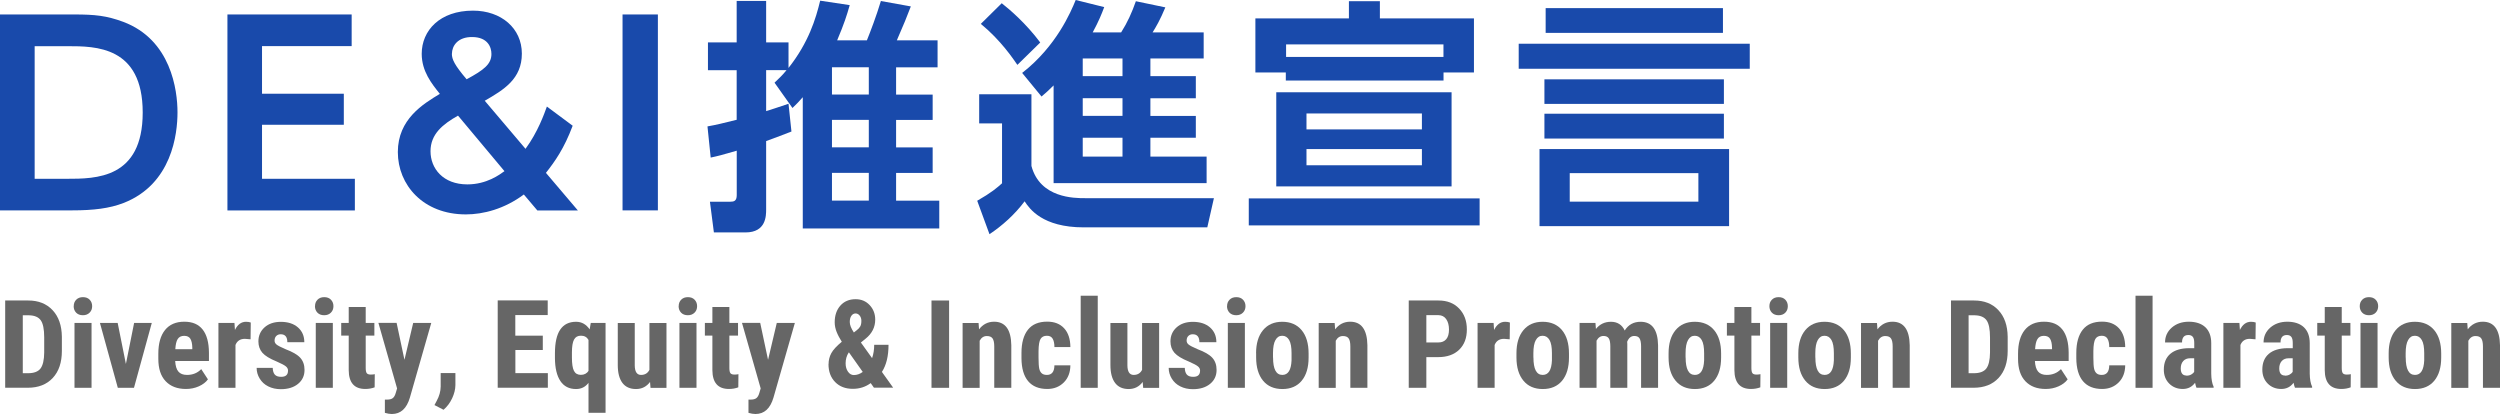 <?xml version="1.0" encoding="UTF-8"?><svg id="b" xmlns="http://www.w3.org/2000/svg" viewBox="0 0 366.48 60.69"><defs><style>.d{fill:#666;}.d,.e{stroke-width:0px;}.e{fill:#194aab;}</style></defs><g id="c"><path class="e" d="M0,2.12h10.83c3.13,0,4.79.18,7.23,1.08,7.02,2.63,7.96,10.01,7.96,13.28,0,3.1-.79,10.51-7.92,13.28-2.05.79-4.36,1.08-7.56,1.08H0V2.12ZM5.08,26.21h4.68c4.28,0,11.16,0,11.16-9.72S14,6.77,9.9,6.77h-4.82v19.44Z"/><path class="e" d="M50.4,13.75v4.54h-11.99v7.92h13.61v4.64h-18.68V2.12h18.21v4.64h-13.14v6.98h11.99Z"/><path class="e" d="M77.04,21.81c1.8-2.45,2.74-5.11,3.13-6.19l3.78,2.81c-1.26,3.35-2.59,5.22-3.92,6.91l4.68,5.51h-5.94l-1.98-2.34c-2.84,2.12-5.94,2.92-8.5,2.92-6.26,0-9.97-4.32-9.97-9.14s3.71-7.05,6.16-8.53c-1.19-1.48-2.66-3.31-2.66-5.87,0-3.42,2.66-6.33,7.52-6.33,4.14,0,7.16,2.59,7.16,6.3s-2.63,5.29-5.44,6.91l5.98,7.05ZM67.14,16.95c-2.23,1.26-4.03,2.7-4.03,5.22s1.83,4.86,5.4,4.86c2.84,0,4.75-1.44,5.44-1.94l-6.8-8.13ZM66.24,7.88c0,.83.4,1.66,2.16,3.74,2.56-1.37,3.64-2.23,3.64-3.71,0-1.04-.58-2.45-2.77-2.48-2.2-.04-3.02,1.33-3.02,2.45Z"/><path class="e" d="M96.44,2.12v28.72h-5.18V2.12h5.18Z"/><path class="e" d="M124.56.76c-.43,1.51-.79,2.66-1.84,5.15h4.36c.54-1.33,1.4-3.6,2.05-5.76l4.39.79c-.58,1.55-1.01,2.56-2.05,4.97h5.97v3.96h-6.08v4h5.36v3.71h-5.36v4.03h5.36v3.74h-5.36v4.07h6.33v4.07h-20.01V14.25c-.65.72-.79.9-1.51,1.58l-2.63-3.71c.68-.65,1.19-1.12,1.76-1.84h-2.99v6.01c1.15-.36,1.26-.4,3.28-1.08l.43,4.07c-.76.32-2.56.97-3.71,1.4v10.01c0,.94,0,3.38-3.02,3.38h-4.64l-.58-4.5h2.99c.54,0,.94-.11.94-.97v-6.51c-2.23.65-2.66.76-3.82,1.01l-.47-4.57c1.4-.25,2.09-.43,4.28-.97v-7.27h-4.21v-4.07h4.21V.14h4.32v6.08h3.28v3.74c2.95-3.74,4-7.2,4.64-9.86l4.32.65ZM127.36,9.86h-5.4v4h5.4v-4ZM127.36,17.57h-5.4v4.03h5.4v-4.03ZM127.36,25.34h-5.4v4.07h5.4v-4.07Z"/><path class="e" d="M143.53,13.82h7.67v10.51c1.26,4.72,6.3,4.72,7.85,4.72h18.9l-.97,4.28h-18.11c-6.08,0-7.96-2.74-8.67-3.82-1.44,1.94-3.31,3.6-5.15,4.82l-1.8-4.9c2.09-1.19,2.95-1.94,3.64-2.56v-8.78h-3.35v-4.28ZM146.84.47c1.15.9,3.53,2.92,5.65,5.76l-3.35,3.28c-.58-.83-2.41-3.6-5.36-6.01l3.06-3.02ZM154.44,12.53c-.72.72-1.12,1.08-1.76,1.62l-2.84-3.46c5.04-3.92,7.16-9,7.85-10.69l4.18,1.04c-.36.97-.79,2.05-1.69,3.71h4.17c.94-1.48,1.58-2.92,2.16-4.57l4.32.9c-.76,1.84-1.4,2.92-1.87,3.67h7.49v3.82h-7.81v2.59h6.66v3.24h-6.66v2.59h6.66v3.2h-6.66v2.77h8.24v3.89h-22.43v-14.33ZM158.72,8.57v2.59h5.83v-2.59h-5.83ZM158.72,14.4v2.59h5.83v-2.59h-5.83ZM158.72,20.19v2.77h5.83v-2.77h-5.83Z"/><path class="e" d="M216.9,33.04h-33.84v-3.96h33.84v3.96ZM211.6,11.81h-23.11v-1.19h-4.46V2.7h13.71V.18h4.54v2.52h13.79v7.92h-4.46v1.19ZM212.79,27.32h-25.7v-13.79h25.7v13.79ZM211.6,8.35v-1.84h-23.07v1.84h23.07ZM208.44,16.63h-16.92v2.34h16.92v-2.34ZM208.44,21.85h-16.92v2.38h16.92v-2.38Z"/><path class="e" d="M256.5,6.41v3.67h-33.87v-3.67h33.87ZM253.47,21.85v11.3h-27.79v-11.3h27.79ZM252.71,11.63v3.6h-26.31v-3.6h26.31ZM252.71,16.67v3.64h-26.31v-3.64h26.31ZM252.57,1.19v3.63h-25.99V1.19h25.99ZM248.97,25.38h-18.86v4.18h18.86v-4.18Z"/><path class="d" d="M.76,56.85v-12.8h3.38c1.49,0,2.68.47,3.57,1.42s1.34,2.25,1.36,3.9v2.07c0,1.68-.44,3-1.33,3.96s-2.11,1.44-3.67,1.44H.76ZM3.34,46.21v8.5h.77c.86,0,1.47-.23,1.82-.68s.54-1.24.55-2.35v-2.22c0-1.2-.17-2.03-.5-2.5s-.9-.72-1.71-.74h-.94Z"/><path class="d" d="M10.81,44.88c0-.39.12-.7.37-.95s.57-.37.98-.37.74.12.98.37.37.56.37.95-.12.7-.37.95-.57.38-.99.38-.75-.13-.99-.38-.36-.57-.36-.95ZM13.42,56.85h-2.5v-9.51h2.5v9.51Z"/><path class="d" d="M18.46,53.33l1.2-5.99h2.59l-2.61,9.51h-2.37l-2.62-9.51h2.6l1.2,5.99Z"/><path class="d" d="M27.27,57.02c-1.28,0-2.27-.38-2.99-1.14s-1.07-1.85-1.07-3.27v-.76c0-1.5.33-2.66.98-3.47s1.6-1.22,2.82-1.22,2.09.38,2.7,1.15c.6.76.91,1.89.92,3.39v1.22h-4.95c.04.71.19,1.22.47,1.55.28.33.7.49,1.27.49.83,0,1.53-.28,2.08-.85l.98,1.5c-.3.42-.75.76-1.33,1.02s-1.21.39-1.89.39ZM25.7,51.19h2.49v-.23c-.01-.57-.11-1-.28-1.29s-.48-.44-.91-.44-.75.16-.95.47-.31.81-.35,1.49Z"/><path class="d" d="M36.73,49.74l-.83-.07c-.68,0-1.14.3-1.38.9v6.28h-2.5v-9.51h2.35l.07,1.03c.39-.8.93-1.2,1.63-1.2.28,0,.51.04.69.11l-.03,2.46Z"/><path class="d" d="M42.22,54.3c0-.21-.1-.41-.3-.58s-.65-.42-1.35-.72c-1.03-.42-1.73-.85-2.11-1.29s-.58-1-.58-1.66c0-.83.3-1.52.9-2.06s1.4-.81,2.39-.81c1.04,0,1.88.27,2.5.81s.94,1.26.94,2.17h-2.49c0-.77-.32-1.16-.97-1.16-.26,0-.48.08-.65.25s-.25.39-.25.69c0,.21.09.4.28.56s.63.39,1.33.69c1.01.38,1.73.79,2.15,1.25s.63,1.06.63,1.79c0,.85-.32,1.53-.96,2.05s-1.48.77-2.51.77c-.7,0-1.31-.14-1.85-.41s-.95-.65-1.25-1.14-.45-1.01-.45-1.57h2.36c.01.43.11.76.3.98s.5.33.94.33c.67,0,1-.3,1-.91Z"/><path class="d" d="M46.18,44.88c0-.39.12-.7.37-.95s.57-.37.98-.37.74.12.98.37.37.56.37.95-.12.7-.37.95-.57.38-.99.38-.75-.13-.99-.38-.36-.57-.36-.95ZM48.79,56.85h-2.5v-9.51h2.5v9.51Z"/><path class="d" d="M53.61,45v2.34h1.27v1.86h-1.27v4.73c0,.38.05.63.15.77.1.14.3.21.59.21.24,0,.44-.02.59-.06l-.02,1.93c-.42.16-.88.24-1.37.24-1.61,0-2.42-.92-2.43-2.76v-5.06h-1.1v-1.86h1.1v-2.34h2.49Z"/><path class="d" d="M59.3,52.71l1.27-5.37h2.65l-3.13,10.93c-.47,1.61-1.35,2.42-2.65,2.42-.3,0-.64-.06-1.02-.17v-1.94h.29c.39,0,.68-.07.87-.22s.34-.41.44-.78l.19-.64-2.74-9.61h2.67l1.14,5.37Z"/><path class="d" d="M65.02,60.07l-1.33-.69.33-.62c.38-.69.57-1.39.58-2.09v-1.98h2.16v1.77c-.01.62-.17,1.27-.48,1.93s-.73,1.23-1.27,1.69Z"/><path class="d" d="M79.58,51.31h-4.03v3.39h4.76v2.14h-7.35v-12.8h7.33v2.15h-4.75v3.02h4.03v2.08Z"/><path class="d" d="M81.35,51.79c0-1.56.26-2.72.78-3.48s1.29-1.14,2.32-1.14c.83,0,1.49.38,1.99,1.12l.16-.95h2.17v13.17h-2.5v-4.39c-.46.61-1.07.91-1.83.91-1,0-1.77-.39-2.29-1.17s-.79-1.89-.8-3.35v-.72ZM83.84,52.41c0,.92.1,1.57.3,1.96s.54.58,1.02.58.87-.2,1.11-.59v-4.53c-.23-.41-.6-.62-1.1-.62s-.81.19-1.02.57-.31,1.02-.31,1.91v.7Z"/><path class="d" d="M95.3,55.98c-.52.7-1.21,1.05-2.07,1.05s-1.54-.3-1.99-.9-.68-1.47-.68-2.62v-6.16h2.49v6.22c.01.93.32,1.39.92,1.39.57,0,.98-.25,1.23-.74v-6.87h2.5v9.51h-2.34l-.07-.87Z"/><path class="d" d="M99.49,44.88c0-.39.12-.7.37-.95s.57-.37.98-.37.74.12.98.37.37.56.37.95-.12.7-.37.95-.57.38-.99.38-.75-.13-.99-.38-.36-.57-.36-.95ZM102.1,56.85h-2.5v-9.51h2.5v9.51Z"/><path class="d" d="M106.92,45v2.34h1.27v1.86h-1.27v4.73c0,.38.05.63.15.77.1.14.3.21.59.21.24,0,.44-.02.59-.06l-.02,1.93c-.42.16-.88.24-1.37.24-1.61,0-2.42-.92-2.43-2.76v-5.06h-1.1v-1.86h1.1v-2.34h2.49Z"/><path class="d" d="M112.6,52.71l1.27-5.37h2.65l-3.13,10.93c-.47,1.61-1.35,2.42-2.65,2.42-.3,0-.64-.06-1.02-.17v-1.94h.29c.39,0,.68-.07.87-.22s.34-.41.44-.78l.19-.64-2.74-9.61h2.67l1.14,5.37Z"/><path class="d" d="M121.46,53.4c0-.6.14-1.15.41-1.64s.78-1.04,1.53-1.66c-.32-.51-.58-.99-.76-1.45s-.28-.92-.28-1.41c0-1,.28-1.82.83-2.44s1.3-.94,2.23-.94c.84,0,1.53.29,2.07.87s.81,1.29.81,2.12c0,1.11-.47,2.04-1.4,2.79l-.7.57,1.64,2.29c.21-.6.31-1.25.31-1.95h2.1c0,1.65-.32,2.97-.97,3.97l1.65,2.31h-2.82l-.47-.67c-.76.56-1.63.84-2.62.84-1.08,0-1.94-.33-2.59-.99s-.98-1.54-.98-2.63ZM125.16,54.98c.46,0,.9-.15,1.31-.46l-2.02-2.86-.05.04c-.29.45-.44.97-.44,1.56,0,.49.12.9.35,1.23s.52.49.86.49ZM124.57,47.21c0,.42.2.93.6,1.53l.41-.32c.25-.19.42-.38.53-.58s.16-.47.16-.81c0-.3-.08-.56-.25-.77s-.37-.31-.6-.31c-.26,0-.46.12-.62.35s-.23.54-.23.92Z"/><path class="d" d="M139.13,56.85h-2.58v-12.8h2.58v12.8Z"/><path class="d" d="M143.45,47.34l.07.94c.56-.74,1.3-1.12,2.21-1.12,1.63,0,2.48,1.15,2.52,3.44v6.25h-2.5v-6.06c0-.54-.08-.93-.24-1.17s-.44-.36-.85-.36c-.45,0-.8.23-1.05.69v6.91h-2.5v-9.51h2.34Z"/><path class="d" d="M153.47,54.96c.72,0,1.09-.47,1.1-1.41h2.34c-.01,1.04-.33,1.88-.96,2.51s-1.44.96-2.43.96c-1.22,0-2.16-.38-2.8-1.14s-.97-1.88-.98-3.37v-.76c0-1.49.32-2.63.95-3.42s1.58-1.18,2.82-1.18c1.05,0,1.88.32,2.48.97s.91,1.57.92,2.76h-2.34c0-.53-.09-.94-.26-1.23s-.45-.43-.84-.43c-.43,0-.74.15-.93.46s-.29.9-.3,1.79v.97c0,.77.04,1.31.11,1.62s.2.53.38.68.42.22.75.22Z"/><path class="d" d="M160.92,56.85h-2.5v-13.5h2.5v13.5Z"/><path class="d" d="M167.52,55.98c-.52.7-1.21,1.05-2.07,1.05s-1.54-.3-1.99-.9-.68-1.47-.68-2.62v-6.16h2.49v6.22c.01.93.32,1.39.92,1.39.57,0,.98-.25,1.23-.74v-6.87h2.5v9.51h-2.34l-.07-.87Z"/><path class="d" d="M175.92,54.3c0-.21-.1-.41-.3-.58s-.65-.42-1.35-.72c-1.03-.42-1.73-.85-2.11-1.29s-.58-1-.58-1.66c0-.83.3-1.52.9-2.06s1.4-.81,2.39-.81c1.04,0,1.88.27,2.5.81s.94,1.26.94,2.17h-2.49c0-.77-.32-1.16-.97-1.16-.26,0-.48.08-.65.25s-.25.39-.25.69c0,.21.09.4.28.56s.63.39,1.33.69c1.01.38,1.73.79,2.15,1.25s.63,1.06.63,1.79c0,.85-.32,1.53-.96,2.05s-1.48.77-2.51.77c-.7,0-1.31-.14-1.85-.41s-.95-.65-1.25-1.14-.45-1.01-.45-1.57h2.36c.01.43.11.76.3.98s.5.33.94.33c.67,0,1-.3,1-.91Z"/><path class="d" d="M179.88,44.88c0-.39.12-.7.37-.95s.57-.37.98-.37.74.12.98.37.37.56.37.95-.12.7-.37.95-.57.38-.99.38-.75-.13-.99-.38-.36-.57-.36-.95ZM182.49,56.85h-2.5v-9.51h2.5v9.51Z"/><path class="d" d="M184.13,51.79c0-1.44.34-2.57,1.02-3.39s1.62-1.23,2.82-1.23,2.16.41,2.84,1.23,1.02,1.96,1.02,3.41v.61c0,1.45-.34,2.58-1.01,3.39s-1.62,1.22-2.83,1.22-2.17-.41-2.84-1.23-1.01-1.95-1.01-3.41v-.61ZM186.62,52.41c0,1.7.45,2.55,1.36,2.55.84,0,1.29-.71,1.35-2.13v-1.05c0-.87-.11-1.51-.35-1.93s-.58-.63-1.02-.63-.75.21-.99.63-.36,1.06-.36,1.93v.62Z"/><path class="d" d="M195.65,47.34l.07.94c.56-.74,1.3-1.12,2.21-1.12,1.63,0,2.48,1.15,2.52,3.44v6.25h-2.5v-6.06c0-.54-.08-.93-.24-1.17s-.44-.36-.85-.36c-.45,0-.8.23-1.05.69v6.91h-2.5v-9.51h2.34Z"/><path class="d" d="M209.09,52.35v4.5h-2.58v-12.8h4.36c1.27,0,2.27.39,3.03,1.18.75.79,1.13,1.8,1.13,3.06s-.37,2.24-1.12,2.97-1.78,1.09-3.09,1.09h-1.72ZM209.09,50.2h1.78c.49,0,.87-.16,1.14-.48s.4-.79.4-1.41-.14-1.15-.41-1.53-.64-.57-1.11-.58h-1.8v3.99Z"/><path class="d" d="M221.31,49.74l-.83-.07c-.68,0-1.14.3-1.38.9v6.28h-2.5v-9.51h2.35l.07,1.03c.39-.8.93-1.2,1.63-1.2.28,0,.51.04.69.11l-.03,2.46Z"/><path class="d" d="M222.3,51.79c0-1.44.34-2.57,1.02-3.39s1.62-1.23,2.82-1.23,2.16.41,2.84,1.23,1.02,1.96,1.02,3.41v.61c0,1.45-.34,2.58-1.01,3.39s-1.62,1.22-2.83,1.22-2.17-.41-2.84-1.23c-.68-.82-1.02-1.95-1.02-3.41v-.61ZM224.79,52.41c0,1.7.45,2.55,1.36,2.55.84,0,1.29-.71,1.35-2.13v-1.05c0-.87-.11-1.51-.35-1.93s-.58-.63-1.02-.63-.75.21-.99.63c-.24.42-.36,1.06-.36,1.93v.62Z"/><path class="d" d="M233.88,47.34l.07.88c.56-.7,1.29-1.05,2.21-1.05s1.62.43,2.01,1.28c.54-.86,1.32-1.28,2.33-1.28,1.66,0,2.52,1.15,2.56,3.45v6.23h-2.49v-6.07c0-.55-.08-.94-.23-1.18s-.41-.35-.77-.35c-.46,0-.81.28-1.04.85l.02.3v6.45h-2.49v-6.06c0-.54-.07-.94-.22-1.18s-.41-.36-.78-.36c-.43,0-.77.23-1.02.69v6.91h-2.49v-9.51h2.33Z"/><path class="d" d="M244.6,51.79c0-1.44.34-2.57,1.02-3.39s1.62-1.23,2.82-1.23,2.16.41,2.84,1.23,1.02,1.96,1.02,3.41v.61c0,1.45-.34,2.58-1.01,3.39s-1.62,1.22-2.83,1.22-2.17-.41-2.84-1.23c-.68-.82-1.02-1.95-1.02-3.41v-.61ZM247.1,52.41c0,1.7.45,2.55,1.36,2.55.84,0,1.29-.71,1.35-2.13v-1.05c0-.87-.11-1.51-.35-1.93s-.58-.63-1.02-.63-.75.21-.99.63c-.24.42-.36,1.06-.36,1.93v.62Z"/><path class="d" d="M256.74,45v2.34h1.27v1.86h-1.27v4.73c0,.38.05.63.15.77.1.14.3.21.59.21.24,0,.44-.02.59-.06l-.02,1.93c-.42.16-.88.24-1.37.24-1.61,0-2.42-.92-2.43-2.76v-5.06h-1.1v-1.86h1.1v-2.34h2.49Z"/><path class="d" d="M259.38,44.88c0-.39.12-.7.37-.95s.57-.37.98-.37.74.12.98.37.37.56.37.95-.12.7-.36.95c-.24.25-.57.38-.99.38s-.75-.13-.99-.38-.36-.57-.36-.95ZM261.99,56.85h-2.5v-9.51h2.5v9.51Z"/><path class="d" d="M263.62,51.79c0-1.44.34-2.57,1.02-3.39s1.62-1.23,2.82-1.23,2.16.41,2.84,1.23,1.02,1.96,1.02,3.41v.61c0,1.45-.34,2.58-1.01,3.39s-1.62,1.22-2.83,1.22-2.17-.41-2.84-1.23c-.68-.82-1.02-1.95-1.02-3.41v-.61ZM266.12,52.41c0,1.7.45,2.55,1.36,2.55.84,0,1.29-.71,1.35-2.13v-1.05c0-.87-.11-1.51-.35-1.93s-.58-.63-1.02-.63-.75.21-.99.63c-.24.42-.36,1.06-.36,1.93v.62Z"/><path class="d" d="M275.15,47.34l.07.94c.56-.74,1.3-1.12,2.21-1.12,1.63,0,2.48,1.15,2.52,3.44v6.25h-2.5v-6.06c0-.54-.08-.93-.24-1.17s-.44-.36-.85-.36c-.45,0-.8.23-1.05.69v6.91h-2.5v-9.51h2.34Z"/><path class="d" d="M286,56.85v-12.8h3.38c1.49,0,2.69.47,3.57,1.42.89.95,1.34,2.25,1.36,3.9v2.07c0,1.68-.44,3-1.33,3.96-.89.96-2.11,1.44-3.67,1.44h-3.31ZM288.58,46.21v8.5h.77c.86,0,1.47-.23,1.82-.68s.54-1.24.55-2.35v-2.22c0-1.2-.17-2.03-.5-2.5s-.9-.72-1.71-.74h-.94Z"/><path class="d" d="M299.89,57.02c-1.28,0-2.27-.38-2.99-1.14s-1.07-1.85-1.07-3.27v-.76c0-1.5.33-2.66.98-3.47s1.6-1.22,2.82-1.22,2.09.38,2.7,1.15c.6.76.91,1.89.92,3.39v1.22h-4.95c.04.71.19,1.22.47,1.55.28.33.7.49,1.27.49.83,0,1.53-.28,2.08-.85l.98,1.5c-.3.42-.75.76-1.33,1.02s-1.21.39-1.89.39ZM298.32,51.19h2.49v-.23c-.01-.57-.11-1-.28-1.29s-.48-.44-.91-.44-.75.16-.94.47c-.2.31-.31.81-.35,1.49Z"/><path class="d" d="M308.1,54.96c.72,0,1.09-.47,1.1-1.41h2.34c-.01,1.04-.33,1.88-.96,2.51s-1.44.96-2.43.96c-1.22,0-2.16-.38-2.8-1.14s-.97-1.88-.98-3.37v-.76c0-1.49.32-2.63.95-3.42.63-.79,1.57-1.18,2.82-1.18,1.05,0,1.88.32,2.48.97s.91,1.57.92,2.76h-2.34c0-.53-.09-.94-.26-1.23s-.45-.43-.84-.43c-.43,0-.74.15-.93.46s-.29.9-.3,1.79v.97c0,.77.04,1.31.11,1.62s.2.53.38.68.42.22.75.22Z"/><path class="d" d="M315.55,56.85h-2.5v-13.5h2.5v13.5Z"/><path class="d" d="M321.99,56.85c-.07-.15-.14-.39-.21-.74-.45.61-1.05.91-1.81.91s-1.46-.26-1.98-.79c-.53-.53-.79-1.21-.79-2.05,0-1,.32-1.77.95-2.31s1.55-.82,2.75-.83h.76v-.76c0-.43-.07-.73-.22-.91s-.36-.26-.64-.26c-.62,0-.93.36-.93,1.09h-2.49c0-.88.33-1.6.99-2.18.66-.57,1.49-.86,2.5-.86s1.85.27,2.42.81c.57.54.86,1.32.86,2.33v4.47c.01.82.13,1.46.35,1.92v.15h-2.5ZM320.52,55.07c.28,0,.51-.06.7-.17s.34-.24.43-.4v-1.98h-.6c-.42,0-.75.13-1,.4-.24.27-.37.63-.37,1.08,0,.7.28,1.05.83,1.05Z"/><path class="d" d="M330.64,49.74l-.83-.07c-.68,0-1.14.3-1.38.9v6.28h-2.5v-9.51h2.35l.07,1.03c.39-.8.93-1.2,1.63-1.2.28,0,.51.04.69.11l-.03,2.46Z"/><path class="d" d="M336.43,56.85c-.07-.15-.14-.39-.21-.74-.45.61-1.05.91-1.81.91s-1.46-.26-1.98-.79c-.53-.53-.79-1.21-.79-2.05,0-1,.32-1.77.95-2.31s1.55-.82,2.75-.83h.76v-.76c0-.43-.07-.73-.22-.91s-.36-.26-.64-.26c-.62,0-.93.36-.93,1.09h-2.49c0-.88.33-1.6.99-2.18.66-.57,1.49-.86,2.5-.86s1.85.27,2.42.81c.57.54.86,1.32.86,2.33v4.47c.01.82.13,1.46.35,1.92v.15h-2.5ZM334.96,55.07c.28,0,.51-.06.7-.17s.34-.24.43-.4v-1.98h-.6c-.42,0-.75.13-1,.4-.24.27-.37.63-.37,1.08,0,.7.28,1.05.83,1.05Z"/><path class="d" d="M343.28,45v2.34h1.27v1.86h-1.27v4.73c0,.38.05.63.15.77.1.14.3.21.59.21.24,0,.44-.02.59-.06l-.02,1.93c-.42.16-.88.24-1.37.24-1.61,0-2.42-.92-2.43-2.76v-5.06h-1.1v-1.86h1.1v-2.34h2.49Z"/><path class="d" d="M345.92,44.88c0-.39.12-.7.37-.95s.57-.37.98-.37.74.12.98.37.37.56.37.95-.12.7-.36.95c-.24.25-.57.38-.99.38s-.75-.13-.99-.38-.36-.57-.36-.95ZM348.53,56.85h-2.5v-9.51h2.5v9.51Z"/><path class="d" d="M350.16,51.79c0-1.44.34-2.57,1.02-3.39s1.62-1.23,2.82-1.23,2.16.41,2.84,1.23,1.02,1.96,1.02,3.41v.61c0,1.45-.34,2.58-1.01,3.39s-1.62,1.22-2.83,1.22-2.17-.41-2.84-1.23c-.68-.82-1.02-1.95-1.02-3.41v-.61ZM352.66,52.41c0,1.7.45,2.55,1.36,2.55.84,0,1.29-.71,1.35-2.13v-1.05c0-.87-.11-1.51-.35-1.93s-.58-.63-1.02-.63-.75.21-.99.63c-.24.42-.36,1.06-.36,1.93v.62Z"/><path class="d" d="M361.68,47.34l.07.94c.56-.74,1.3-1.12,2.21-1.12,1.63,0,2.48,1.15,2.52,3.44v6.25h-2.5v-6.06c0-.54-.08-.93-.24-1.17s-.44-.36-.85-.36c-.45,0-.8.23-1.05.69v6.91h-2.5v-9.51h2.34Z"/></g></svg>